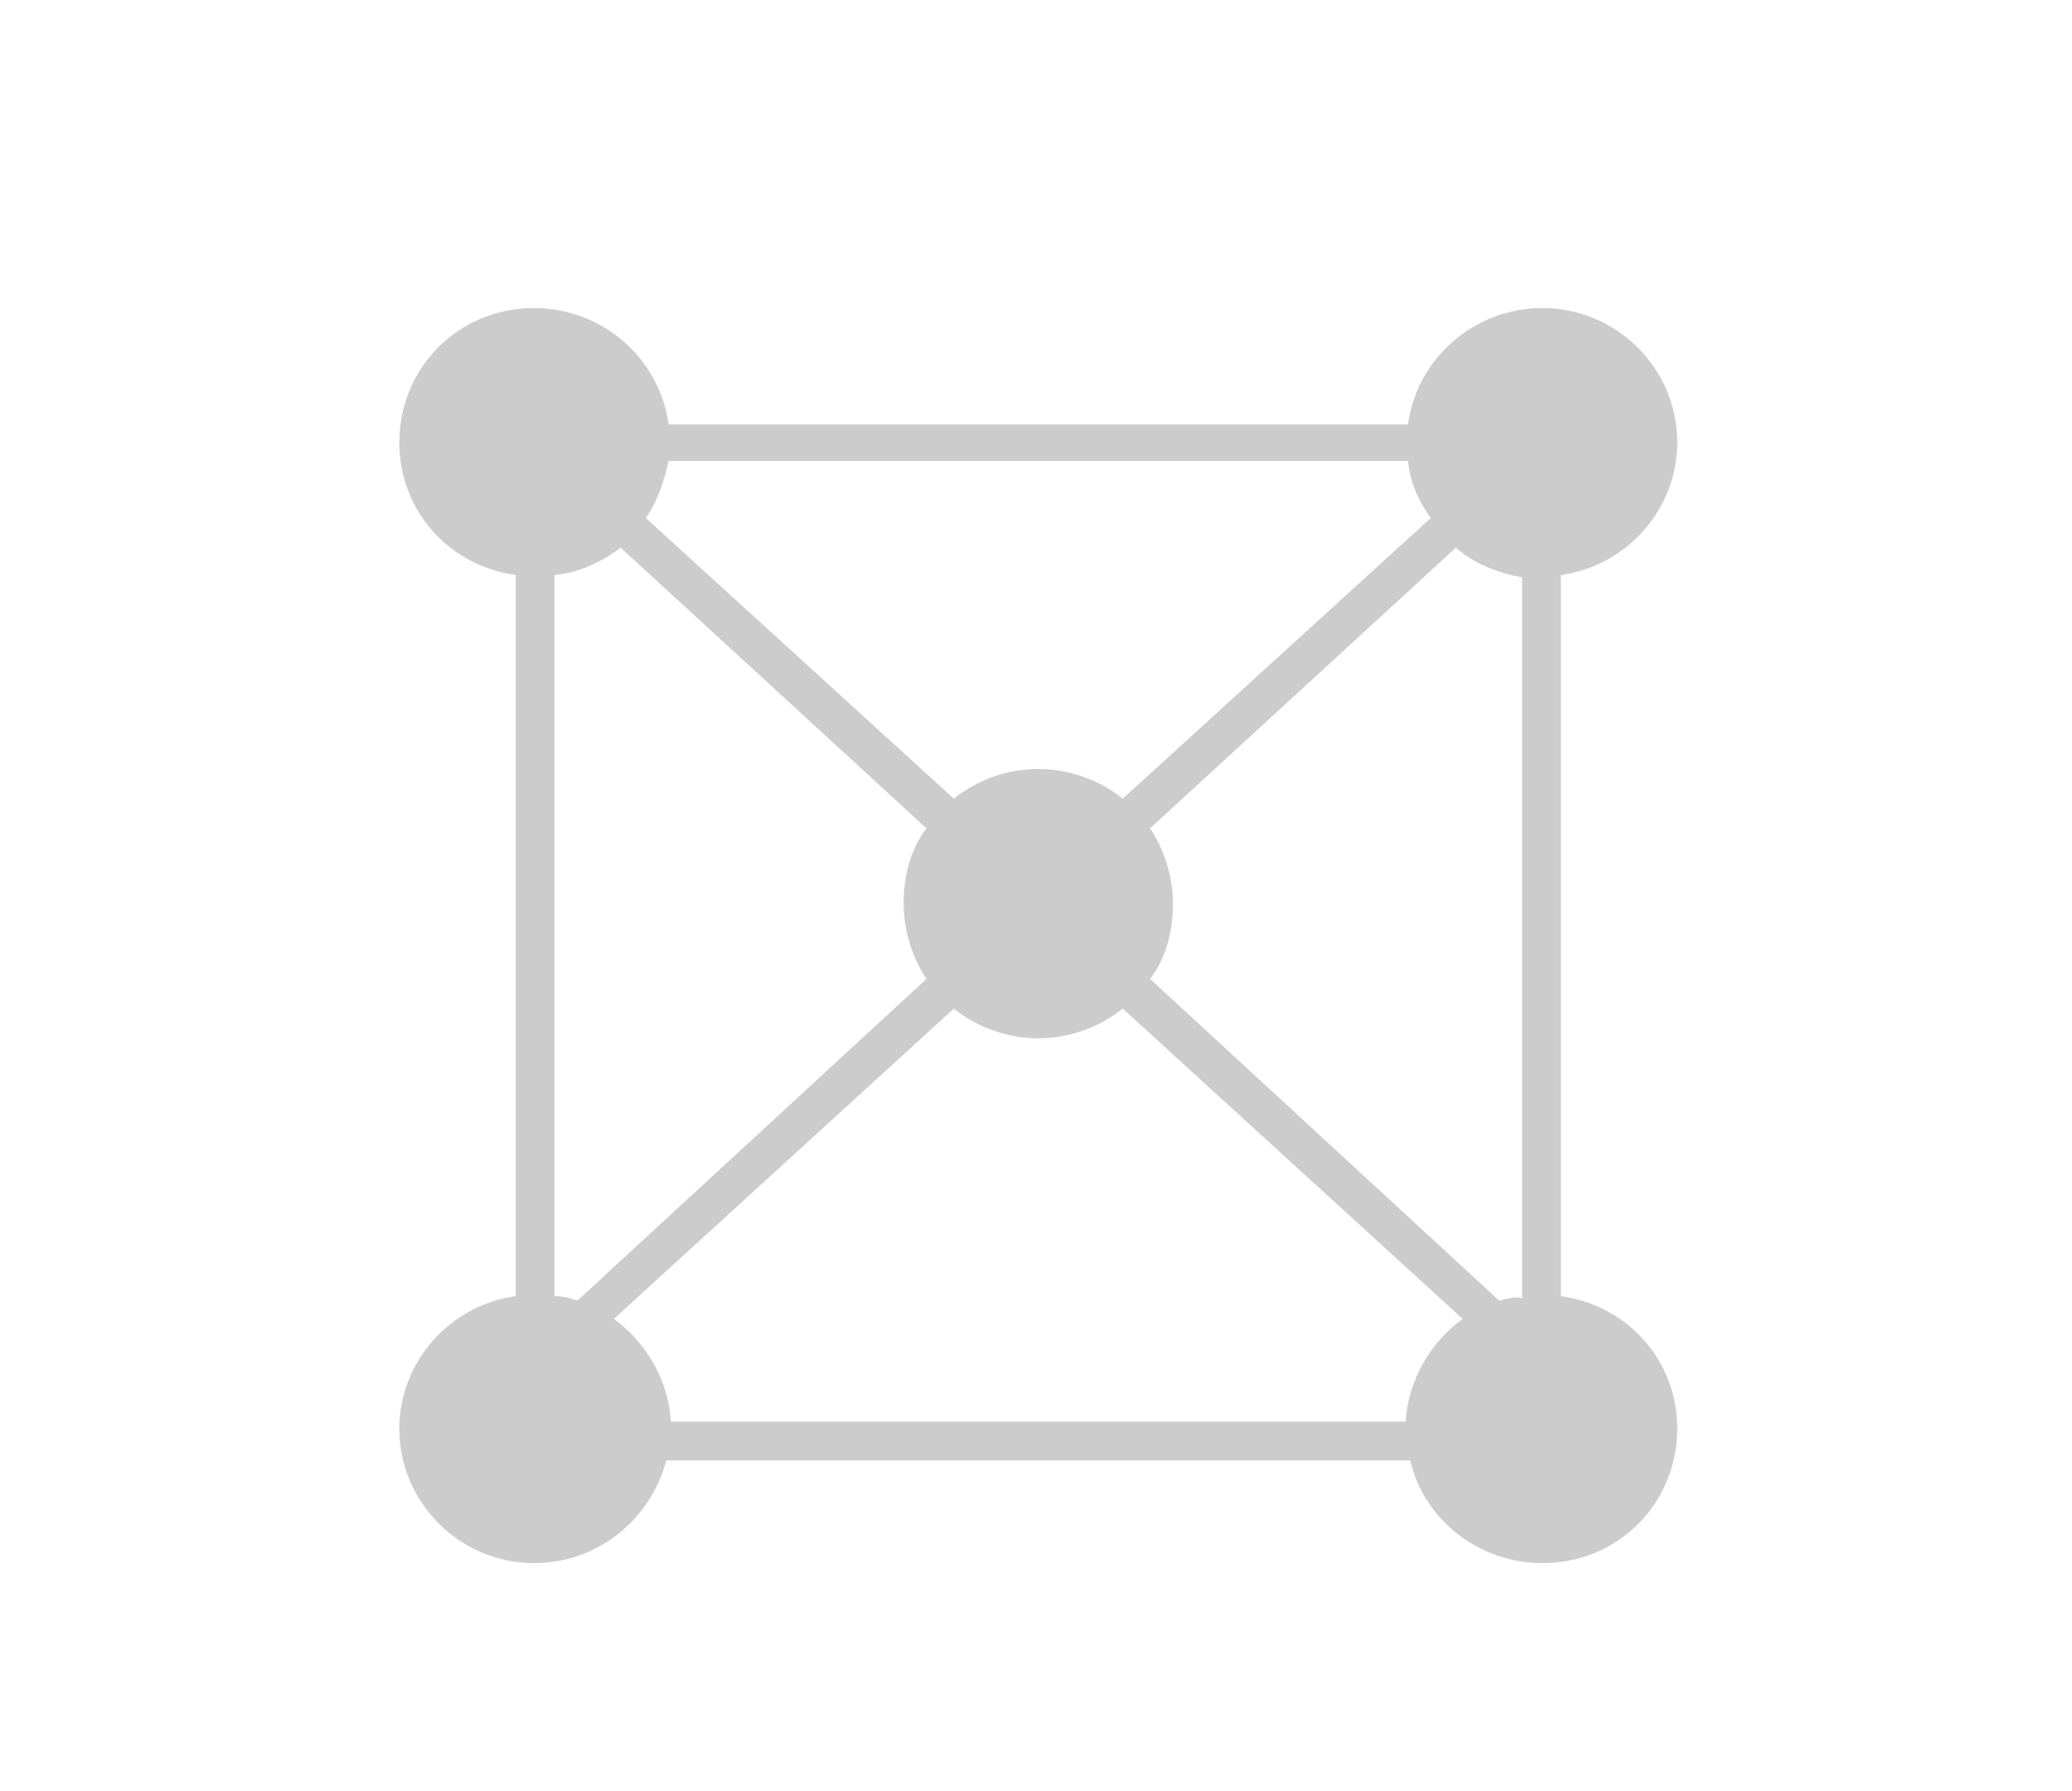 <?xml version="1.0" encoding="utf-8"?>
<!-- Generator: Adobe Illustrator 19.0.0, SVG Export Plug-In . SVG Version: 6.00 Build 0)  -->
<svg version="1.1" id="Layer_1" xmlns="http://www.w3.org/2000/svg" xmlns:xlink="http://www.w3.org/1999/xlink" x="0px" y="0px"
	 viewBox="0 0 90.8 78.5" style="enable-background:new 0 0 90.8 78.5;" xml:space="preserve">
<style type="text/css">
	.st0{fill:#CCCCCC;}
</style>
<g>
	<g id="XMLID_70_">
		<path id="XMLID_71_" class="st0" d="M68.4,56.8V25.2c2.9-0.4,5.1-2.9,5.1-5.8c0-3.3-2.7-5.9-5.9-5.9c-3,0-5.5,2.2-5.9,5.1H29.3
			c-0.4-2.9-2.9-5.1-5.9-5.1c-3.3,0-5.9,2.6-5.9,5.9c0,3,2.2,5.4,5.1,5.8v31.6c-2.9,0.4-5.1,2.9-5.1,5.8c0,3.3,2.7,5.9,5.9,5.9
			c2.8,0,5.1-1.9,5.8-4.5h32.6c0.6,2.6,3,4.5,5.8,4.5c3.3,0,5.9-2.6,5.9-5.9C73.5,59.6,71.3,57.2,68.4,56.8z M65.7,57L50.4,42.9
			c0.7-0.9,1-2.1,1-3.3c0-1.2-0.4-2.4-1-3.3L63.8,24c0.8,0.7,1.8,1.1,2.9,1.3v31.6C66.4,56.8,66.1,56.9,65.7,57z M62.7,22.7L49.2,35
			c-1-0.8-2.3-1.3-3.7-1.3c-1.4,0-2.7,0.5-3.7,1.3L28.3,22.7c0.5-0.7,0.8-1.6,1-2.5h32.4C61.8,21.2,62.2,22,62.7,22.7z M27.2,24
			l13.4,12.3c-0.7,0.9-1,2.1-1,3.3c0,1.2,0.4,2.4,1,3.3L25.3,57c-0.3-0.1-0.6-0.2-1-0.2V25.2C25.4,25.1,26.4,24.6,27.2,24z
			 M26.9,57.8l14.9-13.6c1,0.8,2.3,1.3,3.7,1.3c1.4,0,2.7-0.5,3.7-1.3l14.9,13.6c-1.4,1-2.4,2.7-2.5,4.5H29.4
			C29.3,60.5,28.3,58.8,26.9,57.8z"/>
	</g>
</g>
</svg>
